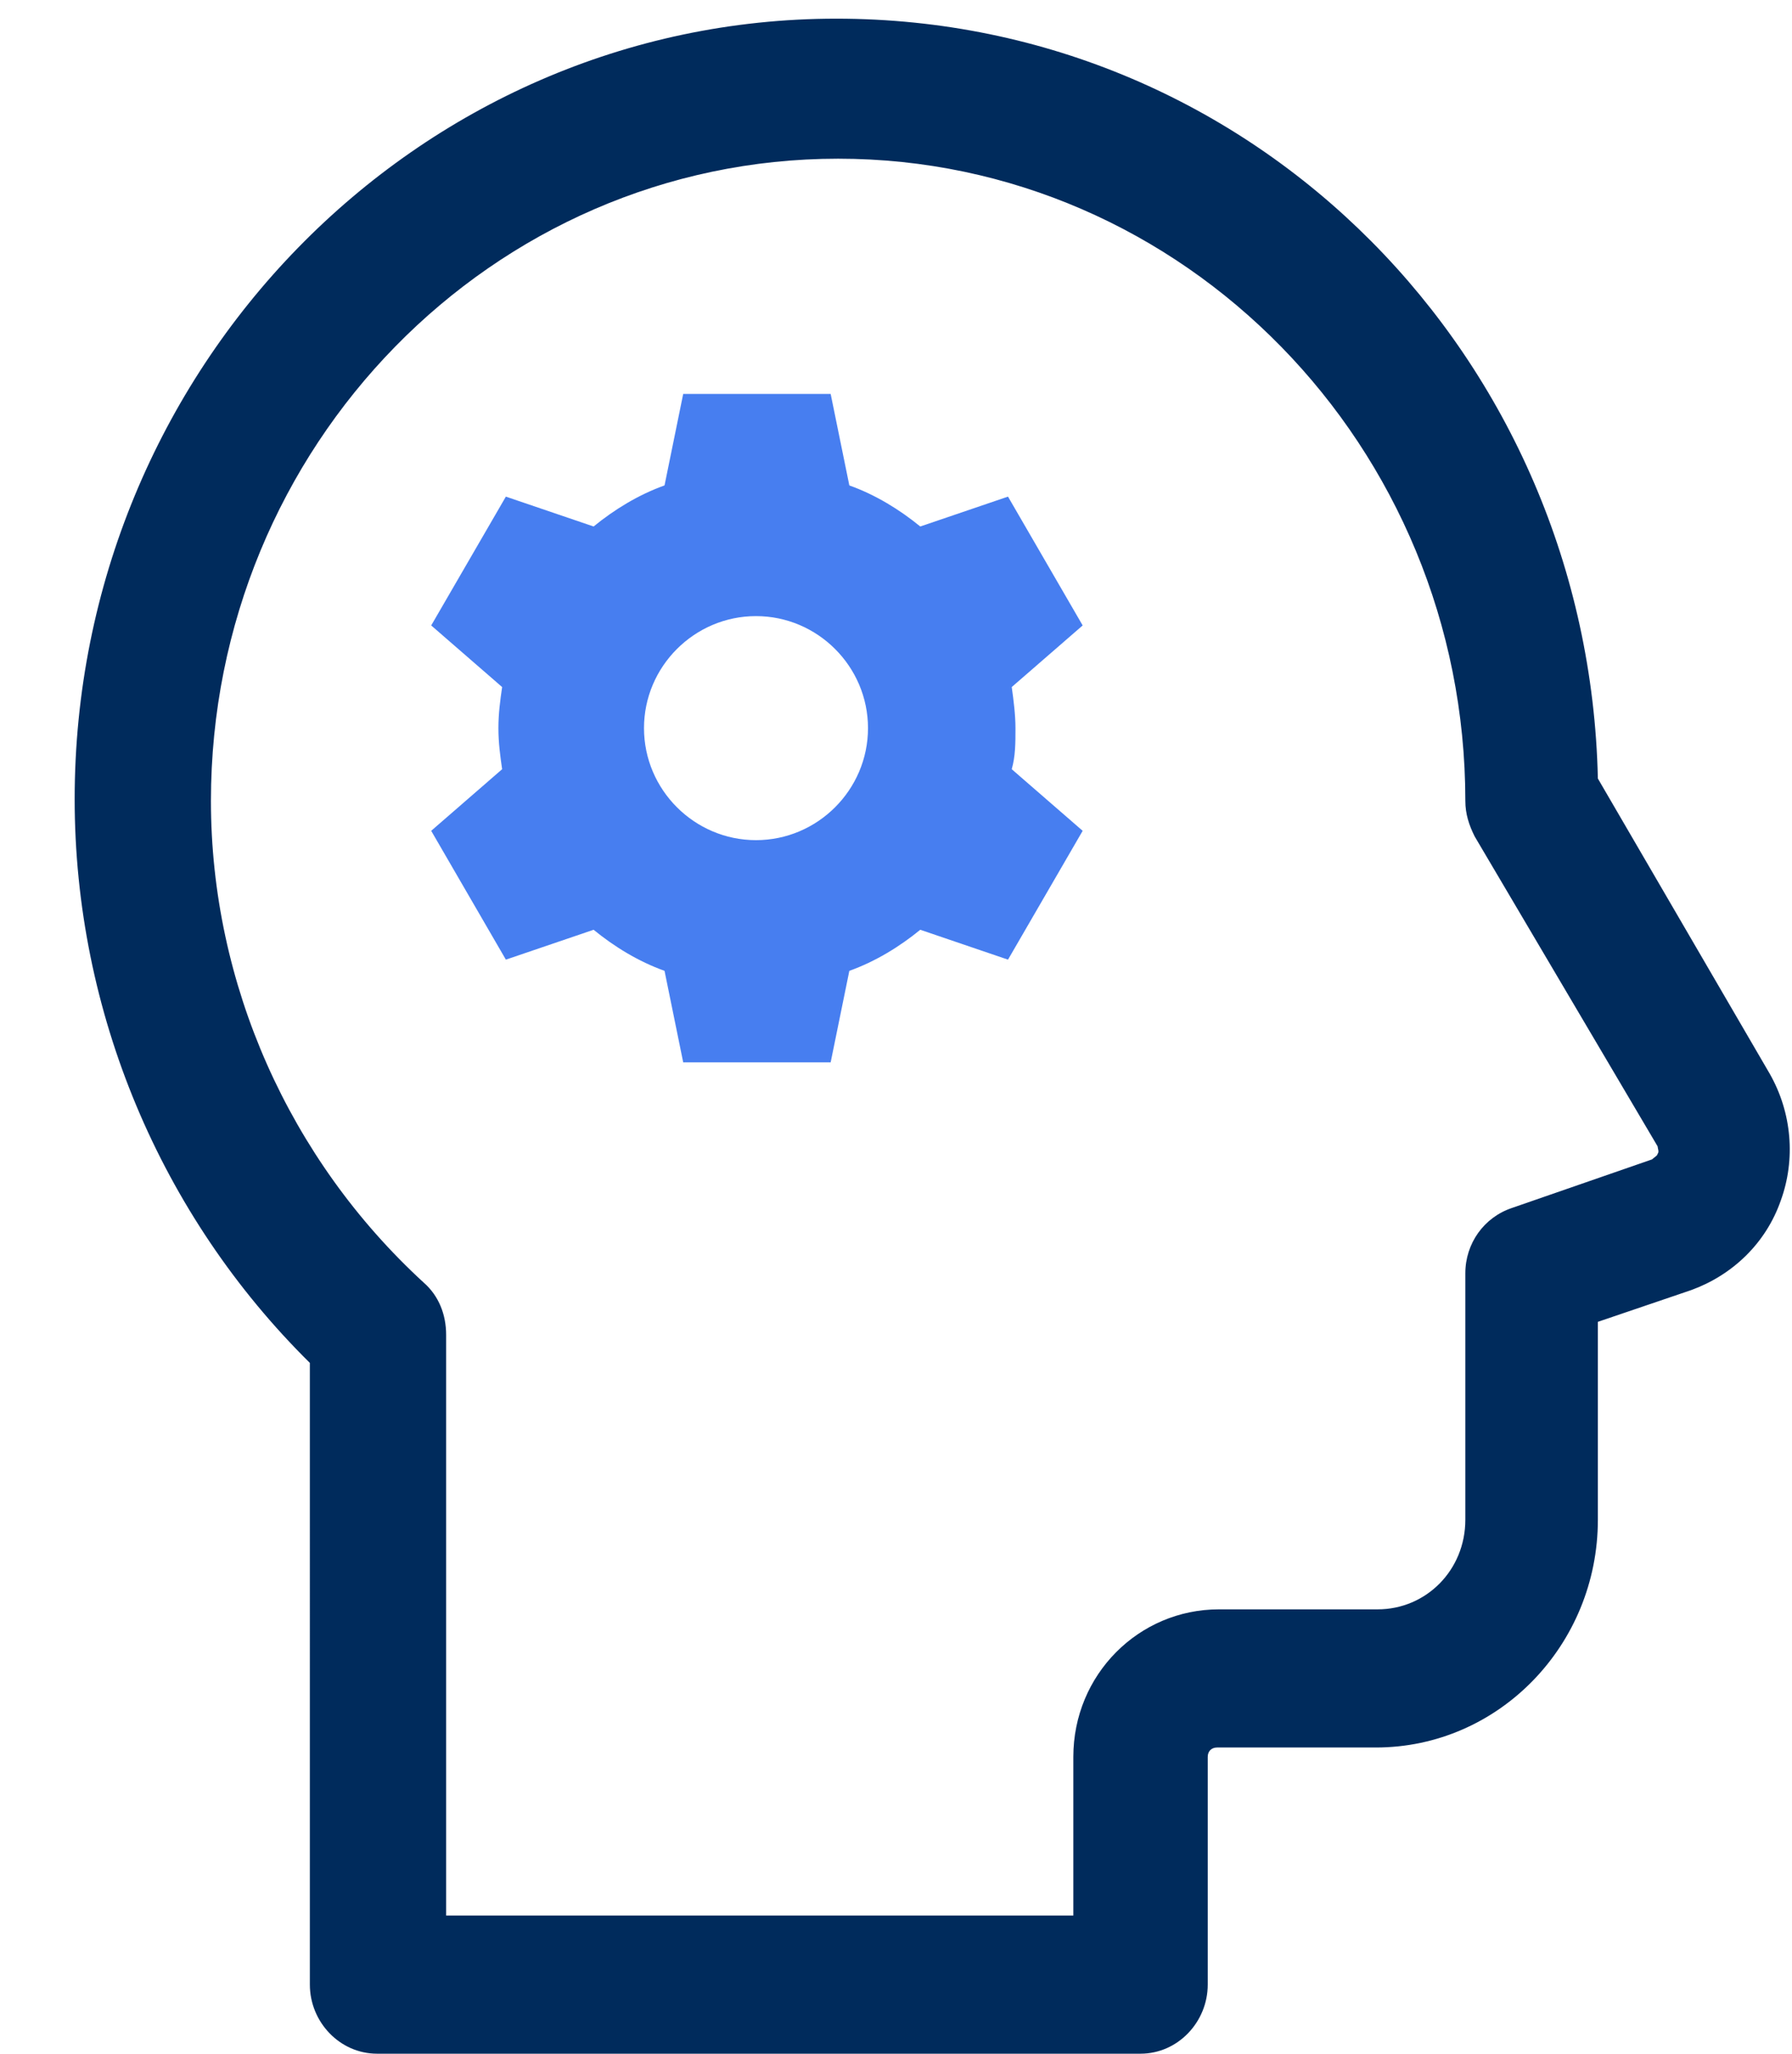 <?xml version="1.0" encoding="utf-8"?>
<!-- Generator: Adobe Illustrator 27.2.0, SVG Export Plug-In . SVG Version: 6.00 Build 0)  -->
<svg version="1.1" id="Layer_1" xmlns="http://www.w3.org/2000/svg" xmlns:xlink="http://www.w3.org/1999/xlink" x="0px" y="0px"
	 viewBox="0 0 96 110" style="enable-background:new 0 0 96 110;" xml:space="preserve">
<style type="text/css">
	.st0{fill-rule:evenodd;clip-rule:evenodd;fill:#002B5C;}
	.st1{fill-rule:evenodd;clip-rule:evenodd;fill:#477EF0;}
</style>
<g>
	<g transform="translate(-119 -925)">
		<path class="st0" d="M180.1,1035h-40.9c-2,0-3.6-1.7-3.6-3.7V998c-8-7.9-12.6-18.8-12.6-30.2c0-23,18.3-41.8,40.8-41.8
			c22.5,0,40.3,18.2,40.8,40.7l9.2,15.8c1.2,2.1,1.4,4.6,0.6,6.8c-0.8,2.3-2.6,4-4.8,4.8l-5,1.7v10.6c0,6.7-5.3,12.2-11.9,12.2h-8.5
			c-0.3,0-0.5,0.2-0.5,0.5v12.2C183.7,1033.3,182.1,1035,180.1,1035z M142.9,1027.6h33.6v-8.5c0-4.4,3.5-7.9,7.8-7.9h8.5
			c2.6,0,4.7-2.1,4.7-4.8v-13.2c0-1.6,1-3,2.5-3.5l7.5-2.6c0.1-0.1,0.3-0.2,0.3-0.3c0.1-0.1,0-0.3,0-0.4l-9.8-16.6
			c-0.3-0.6-0.5-1.2-0.5-1.9c0-19-15.1-34.4-33.6-34.4c-18.5,0-33.6,15.4-33.6,34.4c0,9.8,4.2,19.2,11.4,25.8
			c0.8,0.7,1.2,1.7,1.2,2.8V1027.6z"/>
		<path class="st1" d="M173.4,964c0-0.7-0.1-1.5-0.2-2.2l3.8-3.3l-4-6.9l-4.7,1.6c-1.1-0.9-2.4-1.7-3.8-2.2l-1-4.9h-7.9l-1,4.9
			c-1.4,0.5-2.7,1.3-3.8,2.2l-4.7-1.6l-4,6.9l3.8,3.3c-0.1,0.7-0.2,1.4-0.2,2.2s0.1,1.5,0.2,2.2l-3.8,3.3l4,6.9l4.7-1.6
			c1.1,0.9,2.4,1.7,3.8,2.2l1,4.9h7.9l1-4.9c1.4-0.5,2.7-1.3,3.8-2.2l4.7,1.6l4-6.9l-3.8-3.3C173.4,965.5,173.4,964.8,173.4,964
			L173.4,964z M159.5,970c-3.3,0-6-2.7-6-6s2.7-6,6-6s6,2.7,6,6S162.8,970,159.5,970z"/>
	</g>
</g>
</svg>
